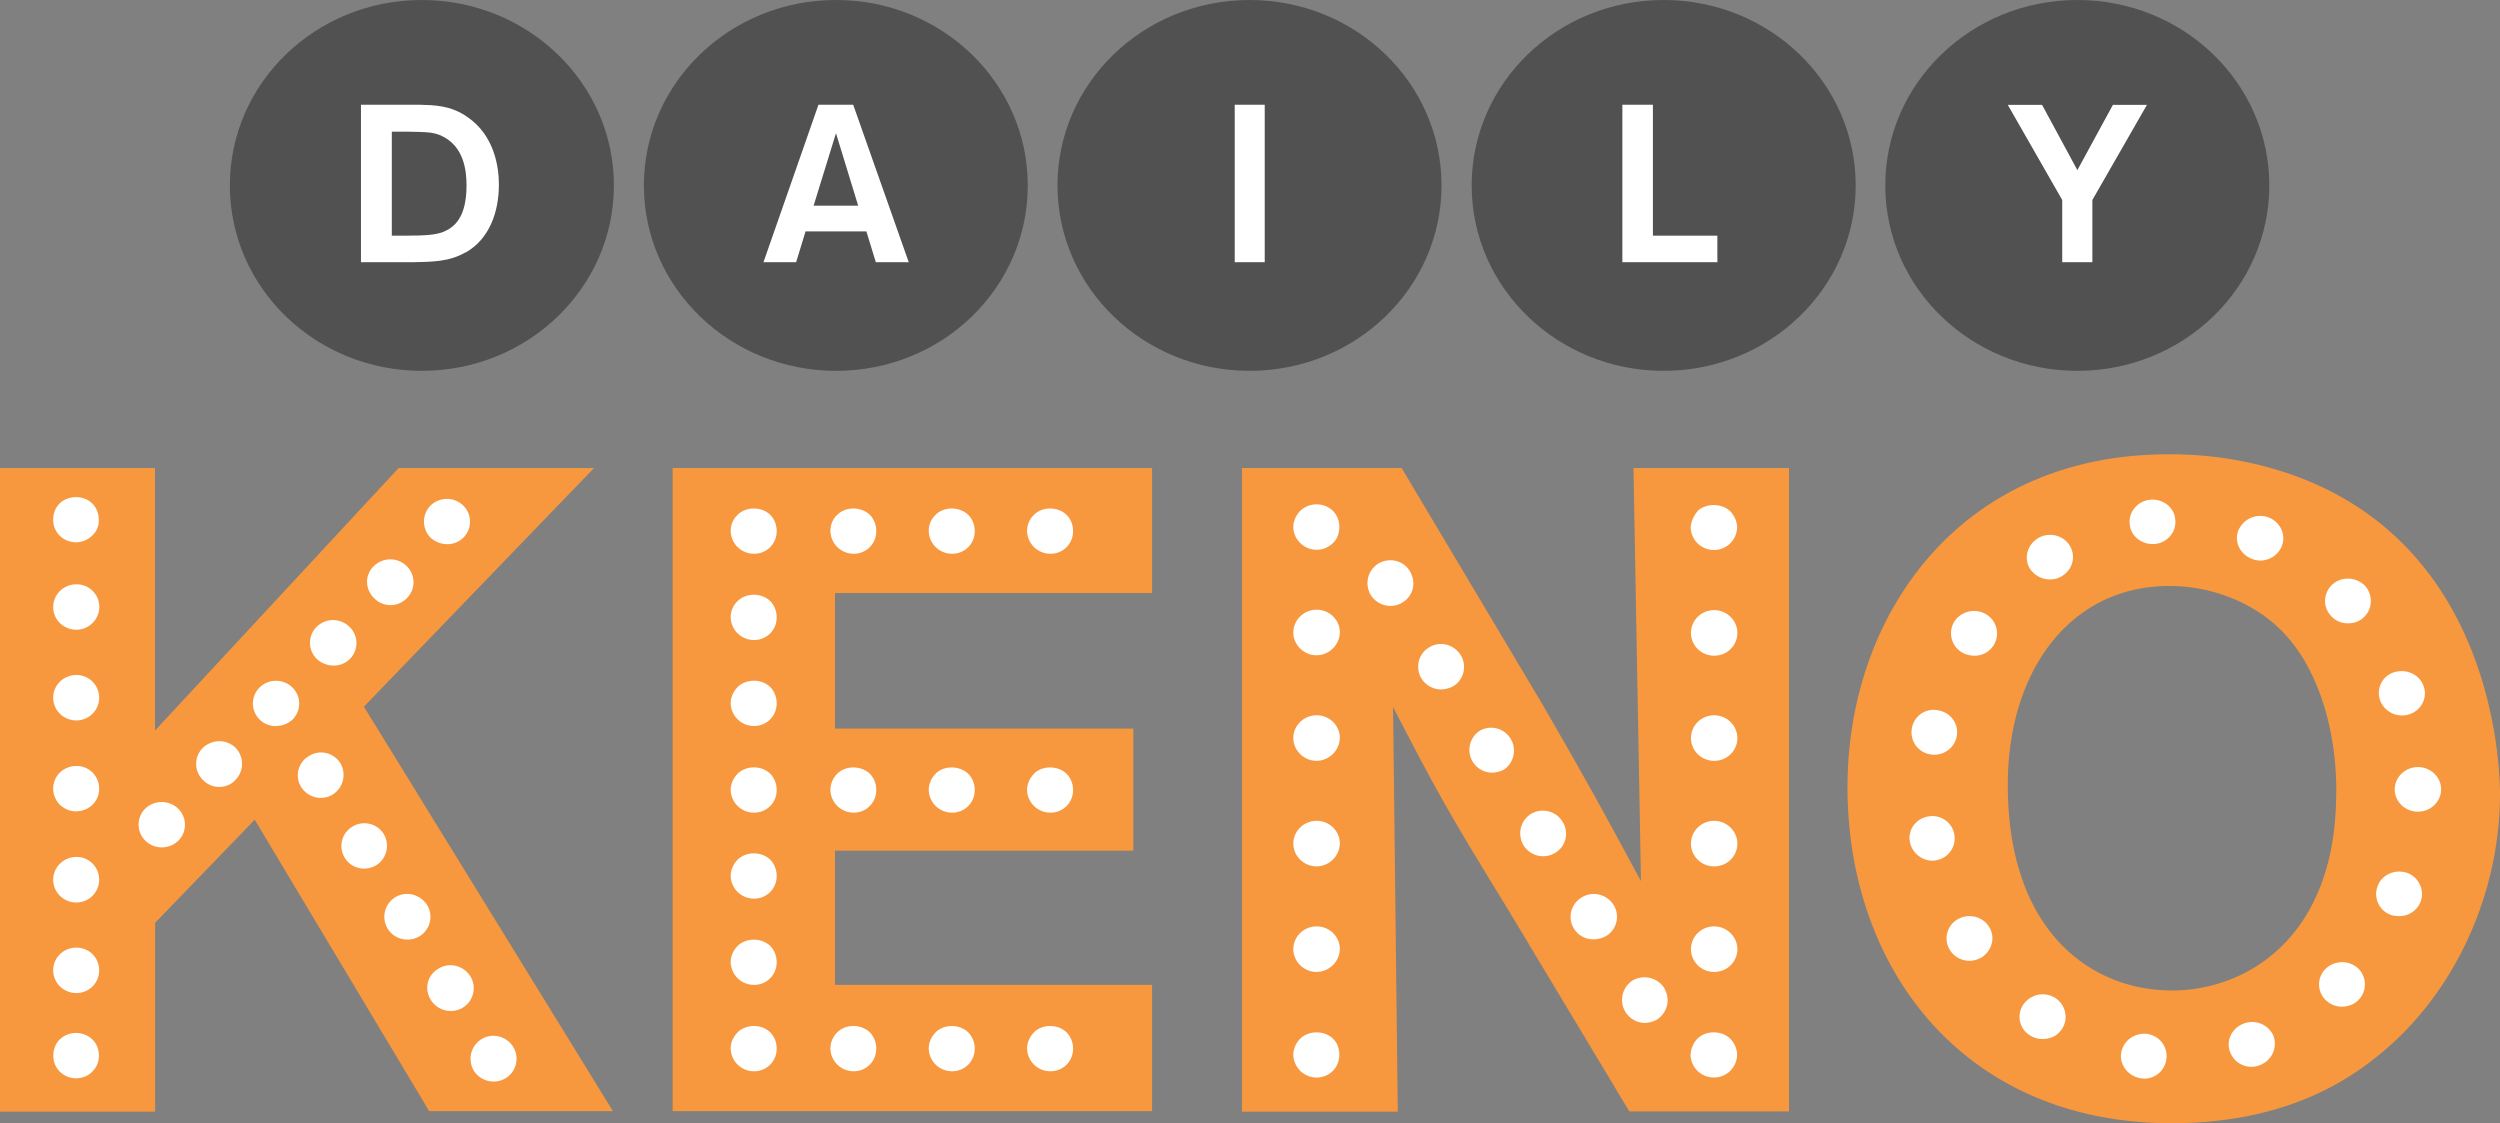 <svg xmlns="http://www.w3.org/2000/svg" id="Layer_2" viewBox="0 0 1800 808.8"><rect x="0" y="0" width="1800" height="808.8" fill="#808080" stroke="none"/><defs><style>.cls-1{fill:#f8983e}.cls-1,.cls-2,.cls-3,.cls-4{stroke-width:0}.cls-2{fill:#515151}.cls-3{fill:#fff}.cls-4{fill:#515151}</style></defs><g id="Layer_1-2"><path d="M1377 639a186 186 0 0 1-18-54c-12.5-74.7 20.3-170 99-216 95.5-55.8 217.6-15 279 63a224 224 0 0 1 36 207c-26.3 79.1-89.7 116.2-108 126-7.1 3.8-82 42.4-171 18-19-5.2-67.7-19.3-99-63-7.8-10.8-30.1-42.1-18-63 8.4-14.5 30.5-19 45-18 13 .9 22.5 6.3 27 9 12.2 7.2 17.3 15.3 27 27 11 13.2 22.9 27.5 36 36 18.5 12 37.1 11 72 9 36.2-2 48.8-12.2 72-27 25.5-16.3 37.3-39 45-54 7.6-14.8 13.7-35 9-72-3-24-4-31.1-18-54-17-27.6-26-53.8-36-63-14.3-13.3-22.3-20.8-36-27-19-8.6-35.4-8.8-54-9a162 162 0 0 0-63 9c-14.5 5.4-37.9 14.2-54 36-19.4 26.3-18.7 58.5-18 90 .9 41.7 10.8 56.7 0 72-11.5 16.2-36.2 18.4-54 18ZM1278 792l-93.8.5L961.7 422l61.8-37.1L1278 792zM585 792v-72h198v72zM585 414v-72h198v72zM594 603v-72h198v72zM184.5 553.3l59.7-40.3 161.5 239.2-59.7 40.3z" class="cls-3"/><path d="M107.5 646.5 55.2 597l240.9-254.4L369 369 107.5 646.5zM1197 351h72v432h-72zM909 351h72v432h-72zM504 351h72v432h-72z" class="cls-3"/><path d="M18 351h72v432H18z" class="cls-3"/><circle cx="1495.7" cy="133.5" r="121.5" class="cls-3"/><circle cx="1197.8" cy="133.5" r="121.5" class="cls-3"/><circle cx="899.7" cy="133.5" r="121.5" class="cls-3"/><circle cx="601.9" cy="133.5" r="121.5" class="cls-3"/><path d="M601.9 0c-76.4 0-138.3 59.7-138.3 133.5S525.5 267 602 267 740 207.3 740 133.5 678.2 0 602 0Zm28.7 188.8-6.8-22.2H580l-6.8 22.2h-23.5l39.6-113.4h25l40 113.4h-23.6Z" class="cls-4"/><circle cx="303.7" cy="133.5" r="121.5" class="cls-3"/><path d="M303.7 0c-76.4 0-138.2 59.7-138.2 133.5S227.3 267 303.7 267 442 207.3 442 133.5 380 0 303.7 0ZM335 181.8c-11.7 6.7-23.8 6.7-37.7 7h-37.4V75.4h42c10.3.3 22.6.3 34.7 8.9 19.5 13.3 22.6 36.2 22.6 48.6 0 19.7-6.8 39.3-24.1 49ZM899.7 0c-76.4 0-138.3 59.7-138.3 133.5S823.3 267 899.7 267s138.2-59.7 138.2-133.5S976.1 0 899.7 0Zm10.8 188.8H889V75.4h21.6v113.4ZM1495.7 0c-76.4 0-138.3 59.7-138.3 133.5S1419.3 267 1495.7 267s138.2-59.7 138.2-133.5S1572.1 0 1495.7 0Zm10.8 144v44.8h-21.7V144l-39.2-68.5h24.7l25.4 47 25.6-47h24.5l-39.3 68.5ZM1197.8 0c-76.4 0-138.2 59.7-138.2 133.5S1121.5 267 1197.8 267s138.3-59.7 138.3-133.5S1274.2 0 1197.8 0Zm39 188.8h-68.7V75.4h22v94.3h46.4v19h.3Z" class="cls-4"/><path d="M318 97.8c-6.3-2.7-10-2.7-24.5-3h-11.4v74.9h9.2c16.7 0 22.3-.8 27.3-2.5 8.3-3.3 17.3-10.2 17.3-33.7 0-10.8-1.9-28.2-18-35.7Z" class="cls-2"/><path d="M1181.4 634.2c-22-40.6-33-61.6-70.5-126.5L1009.2 337h-115v463.4h112.2L1003 509c31.9 61.6 39.9 76 82.3 145l87.8 146.2h115V337h-112l5.4 297.2ZM959.7 771a16.7 16.7 0 0 1-23.5 0c-3.1-3.1-5-7.4-5-11.6s1.9-8.5 5-11.6c6.2-6 17.3-6 23.5 0 3 2.8 4.6 7 4.6 11.6 0 4.2-1.5 8.5-4.6 11.6Zm-11.8-71.2c-9 0-16.7-7.4-16.7-16.4S938.7 667 948 667s16.7 7.4 16.7 16.4a17 17 0 0 1-16.7 16.4Zm0-76c-9 0-16.7-7.4-16.7-16.4S938.7 591 948 591s16.7 7.4 16.7 16.4a17 17 0 0 1-16.7 16.4Zm0-76c-9 0-16.7-7.4-16.7-16.4S938.7 515 948 515s16.7 7.4 16.7 16.4a17 17 0 0 1-16.7 16.4Zm0-76c-9 0-16.7-7.4-16.7-16.4S938.7 439 948 439s16.7 7.4 16.7 16.4a17 17 0 0 1-16.7 16.4Zm11.8-80.8a16.7 16.7 0 0 1-23.5 0c-3.1-3.1-5-7-5-11.6 0-4.2 1.9-8.5 5-11.6a17.1 17.1 0 0 1 23.5 0c3 3.1 4.6 7 4.6 11.6s-1.5 8.8-4.6 11.6Zm49.8 43a16.7 16.7 0 0 1-22.6-5.7 16.6 16.6 0 0 1 5.6-22.6c7.7-4.5 18-2.3 22.6 5.6 4.9 8 2.4 18.1-5.6 22.6Zm36.8 60.1a19.8 19.8 0 0 1-8.7 2.3c-5.6 0-11.1-2.9-14.2-8a16.2 16.2 0 0 1 5.6-22.3c7.7-4.8 17.9-2.2 22.8 5.7a16.3 16.3 0 0 1-5.5 22.3ZM1083 554a18.8 18.8 0 0 1-8.7 2.3 16.4 16.4 0 0 1-8.3-30.5 16.5 16.5 0 0 1 17 28.2Zm36.5 60.2a16.7 16.7 0 0 1-22.6-5.6c-4.6-8-2.2-17.9 5.6-22.7 7.7-4.5 17.9-2 22.5 5.7a16 16 0 0 1-5.5 22.6Zm36.8 59.8a18.8 18.8 0 0 1-8.7 2.3 16.2 16.2 0 0 1-8.7-30.2c7.8-4.8 18-2.3 23 5.6a16.2 16.2 0 0 1-5.6 22.3Zm65.8-306c6.2-5.8 17.4-5.8 23.6 0 3 3.2 5 7.4 5 11.7A16.6 16.6 0 0 1 1234 396a16.7 16.7 0 0 1-16.7-16.3c.3-4.3 2.2-8.5 5-11.6Zm12.1 71.3c9 0 16.7 7.3 16.7 16.4s-7.4 16.4-16.7 16.4-16.7-7.4-16.7-16.4 7.4-16.4 16.7-16.4Zm0 75.7c9 0 16.7 7.3 16.7 16.4s-7.4 16.4-16.7 16.4-16.7-7.4-16.7-16.4 7.4-16.4 16.7-16.4Zm0 76c9 0 16.7 7.3 16.7 16.4s-7.4 16.4-16.7 16.4-16.7-7.4-16.7-16.4 7.4-16.4 16.7-16.4Zm0 76c9 0 16.7 7.3 16.7 16.4s-7.4 16.4-16.7 16.4-16.7-7.4-16.7-16.4 7.4-16.4 16.7-16.4Zm-12 80.8c6.1-6 17.3-6 23.5 0 3 3.1 5 7.3 5 11.6a16.6 16.6 0 0 1-16.8 16.4 16.7 16.7 0 0 1-16.7-16.4c.3-4.5 2.2-8.8 5-11.6Zm-23.9-36.2c4.7 8 2.2 17.8-5.5 22.6a18.8 18.8 0 0 1-8.7 2.3 16.6 16.6 0 0 1-8.7-30.5 17 17 0 0 1 23 5.6ZM1647 340.7a265.9 265.9 0 0 0-85.8-13.6c-150.9 0-231 116.5-231 239.6 0 131.4 84.4 242 233.2 242 48.6 0 101.8-10.7 147.5-47.6 51.7-40.5 89.1-111.5 89.1-190-.3-30.8-9.6-182-153-230.4Zm77 143.3c8.6-2.7 18.2 1.7 21 10 3 8.3-1.6 17.5-10.3 20.3a16.8 16.8 0 0 1-21-10c-3-8.6 1.6-17.8 10.2-20.3Zm-112-102.8c3.7-8 13.3-12 22-8.4 8.3 3.6 12.3 13 8.6 21.1-2.8 6.1-9 9.7-15.2 9.7a18 18 0 0 1-6.5-1.4c-8.6-3.6-12.6-13-9-21Zm-63.7-21.4c9-.8 17.3 5.5 17.9 14.4 1 8.9-5.9 16.7-14.9 17.5h-1.5c-8.4 0-15.8-6.1-16.4-14.4-1-8.9 5.9-16.7 14.8-17.5Zm-81.4 28c7.7-5 18-2.8 22.9 4.4 5 7.5 3 17.2-4.6 22.2-2.8 2-6 2.8-9.3 2.8-5.3 0-10.5-2.5-14-7.2-4.9-7.2-2.7-17.2 5-22.2Zm-71.1 123.7c9 1.7 14.8 10 13 18.9-1.6 7.7-8.4 13-16.1 13-1 0-2.2 0-3.1-.3a16 16 0 0 1-13-18.9 15.8 15.8 0 0 1 19.2-12.7Zm-4.3 108.2c-7.8 0-14.9-5.6-16.4-13.6-1.6-8.9 4.6-17 13.6-18.3a16 16 0 1 1 5.3 31.6c-1 .3-1.6.3-2.5.3Zm34.9 69.8a17.8 17.8 0 0 1-8.3 2.3c-5.6 0-11.2-2.8-14.3-8a15.8 15.8 0 0 1 5.9-22c7.7-4.4 18-2 22.6 5.8 4.6 7.5 1.8 17.2-5.9 22Zm9-224.9a16 16 0 0 1-14 7.5c-3 0-6.1-.8-9-2.5a16 16 0 0 1-5.2-22.2 17 17 0 0 1 23-5 16 16 0 0 1 5.2 22.2Zm48.8 276.8c-3 4.5-8.3 6.7-13.6 6.7a17 17 0 0 1-9.6-3 15.6 15.6 0 0 1-3.7-22.5 16.9 16.9 0 0 1 23.2-3.6c7.1 5.2 9 15.2 3.7 22.4Zm59.4 35.2-2.1-.2c-9-1.4-15.5-9.5-14.3-18 1.3-9 9.6-15 18.6-14 9 1.2 15.1 9.2 14 18a16 16 0 0 1-16.2 14.2Zm83.5-9.7a16.3 16.3 0 0 1-21.3-9.1c-3.4-8.3 1-17.5 9.6-20.8 8.6-3.3 18.2.8 21.6 9.1a16.5 16.5 0 0 1-9.9 20.8Zm-64-53.8c-55 0-117.5-40-117.5-148 0-82.4 45.1-143.2 116.3-143.2 31.8 0 62.4 12.8 82.2 33.6 26.6 27.7 40 76 37.8 123.7-3.1 95.1-63.1 134-118.8 134Zm135.2 6.7c-3.1 3.3-7.8 5-12.1 5-4 0-8-1.4-11.1-4.2a15.7 15.7 0 0 1-1-22.7c6.2-6.4 16.7-7 23.6-.8a16 16 0 0 1 .6 22.7Zm3-274.8c-3 2.7-7 3.8-10.8 3.8-4.6 0-9.2-1.9-12.3-5.5-6.2-6.7-5.3-17 1.5-22.8 6.8-5.8 17.3-5 23.5 1.7 5.6 6.7 5 17-1.8 22.7Zm41.5 204.3a16.3 16.3 0 0 1-15.5 10.3c-1.8 0-4-.3-5.8-.8a16 16 0 0 1-9.6-20.8c3-8.3 12.6-12.5 21.3-9.5 8.4 3.1 12.7 12.5 9.6 20.8Zm-1.9-64.9c-9.2 0-16.7-7.2-16.7-16s7.5-16.1 16.7-16.1 16.7 7.2 16.7 16-7.4 16.1-16.7 16.1Z" class="cls-1"/><path d="M585.8 148.1h32.1l-16-52.2-16.1 52.2z" class="cls-2"/><path d="M427.7 337H287L111.6 526V337H0v463.4h111.7v-136l71.7-74.2L309 800h132.3L262 508.8 427.7 337Zm-118.1 27.4c6.2-6.5 16.7-7 23.5-.8a16.2 16.2 0 0 1-11.1 28.2c-4 0-8-1.4-11.5-4.2a16.5 16.5 0 0 1-.9-23.2ZM268.8 408c6.2-6.6 16.7-7.1 23.5-.9a16.2 16.2 0 0 1 1 23.2 16.4 16.4 0 0 1-23.2 1.1c-7.2-6.5-7.8-16.7-1.3-23.5Zm-41.2 43.7c6.5-6.7 16.7-7 23.6-.8a16.2 16.2 0 0 1-11.2 28.3c-4 0-8-1.5-11.4-4.3a16.2 16.2 0 0 1-1-23.2Zm-161 319.8a16.7 16.7 0 0 1-23.6 0 16 16 0 0 1-4.6-11.5c0-4.3 1.5-8.5 4.6-11.6a17.1 17.1 0 0 1 23.5 0c3.1 3 4.7 7 4.7 11.6s-1.6 8.4-4.7 11.5ZM55 715c-9.3 0-16.7-7.3-16.7-16.4s7.4-16.3 16.7-16.3 16.4 7.3 16.4 16.4S64 715 55 715Zm0-65.2c-9.3 0-16.7-7.4-16.7-16.4S45.8 617 55 617s16.4 7.3 16.4 16.4S64 649.8 55 649.8Zm0-65.6c-9.3 0-16.7-7.3-16.7-16.4s7.4-16.3 16.7-16.3 16.4 7.3 16.4 16.4S64 584.1 55 584.1Zm0-65.5c-9.3 0-16.7-7.3-16.7-16.4S45.8 486 55 486s16.4 7.4 16.4 16.4S64 518.7 55 518.7Zm0-65.3c-9.3 0-16.7-7.3-16.7-16.3s7.4-16.4 16.7-16.4S71.5 428 71.5 437 64 453.4 55 453.4Zm11.4-67.8a16.7 16.7 0 0 1-23.5 0 16 16 0 0 1-4.6-11.5c0-4.3 1.5-8.5 4.6-11.6 6.2-6 17.3-6.2 23.5 0 3.1 3 4.7 7.3 4.7 11.6.3 4.5-1.6 8.7-4.7 11.5ZM128.7 605a17 17 0 0 1-23.5.8 16.2 16.2 0 0 1-1-23.2c6.2-6.4 16.7-7 23.6-.8a16.2 16.2 0 0 1 .9 23.2Zm41.1-43.8c-3 3.7-7.7 5.4-12 5.4-4 0-8.1-1.5-11.2-4.6a16.2 16.2 0 0 1-1-23.1c6.3-6.5 16.8-7.1 23.6-.9 6.5 6.2 6.8 16.7.6 23.2Zm28.8-38.4c-4 0-8-1.4-11.2-4.3a16.2 16.2 0 0 1-.9-23.1c6.2-6.5 16.7-7.1 23.5-.9a16.2 16.2 0 0 1 1 23.2c-3.5 3.4-7.8 5-12.4 5Zm40.8 49.4a16.7 16.7 0 0 1-22.6-5.6 16 16 0 0 1 5.9-22.4c7.7-4.8 18-2.2 22.6 5.7a16.7 16.7 0 0 1-6 22.3Zm107.3 176c7.7-4.8 18-2.3 22.9 5.7a16.4 16.4 0 0 1-14.2 24.8c-5.6 0-11.2-2.8-14.3-7.9-4.6-8-2.1-17.8 5.6-22.6Zm-31-50.8c7.8-4.8 18-2.3 23 5.6a16.4 16.4 0 0 1-14.3 24.9c-5.5 0-11.1-2.9-14.2-8-5-7.9-2.5-18 5.6-22.5ZM284.6 646c8-4.8 18-2 23 5.7a16.4 16.4 0 0 1-14.3 24.8c-5.6 0-11.1-2.8-14.2-7.9-4.7-7.9-2.2-17.8 5.5-22.6Zm-8.3-45.5a16.6 16.6 0 0 1-5.6 22.6 17.6 17.6 0 0 1-8.3 2.3c-6 0-11.2-2.8-14.3-8a16.2 16.2 0 0 1 5.6-22.2c7.7-4.8 18-2.3 22.6 5.3ZM484.3 800h345.2v-90.9H601.2v-96.6H816v-87.9H601.2V427h228.3V337H484.3v463Zm260.1-56.7c6.2-6.2 17.4-6 23.5 0 3.1 3.1 4.7 7.4 4.7 11.6a16.1 16.1 0 0 1-16.4 16.4 16.7 16.7 0 0 1-16.7-16.4c0-4.3 1.9-8.5 5-11.6Zm-70.8 0c6.2-6.2 17.3-6 23.5 0 3.1 3.1 4.7 7.4 4.7 11.6a16.1 16.1 0 0 1-16.4 16.4 16.7 16.7 0 0 1-16.7-16.4c0-4.3 1.8-8.5 5-11.6Zm70.8-186.2c6.2-6.2 17.4-5.9 23.5 0 3.1 3.1 4.7 7.4 4.7 11.6a16.1 16.1 0 0 1-16.4 16.4 16.7 16.7 0 0 1-16.7-16.4c0-4.2 1.9-8.5 5-11.6Zm-70.8 0c6.2-6.2 17.3-5.9 23.5 0 3.1 3.1 4.7 7.4 4.7 11.6a16.1 16.1 0 0 1-16.4 16.4 16.7 16.7 0 0 1-16.7-16.4c0-4.2 1.8-8.5 5-11.6Zm70.8-186.4c6.2-6.2 17.4-6 23.5 0 3.1 3 4.7 7.3 4.7 11.6a16.1 16.1 0 0 1-16.4 16.4 16.7 16.7 0 0 1-16.7-16.4c0-4.6 1.9-8.8 5-11.6Zm-70.8 0c6.2-6.2 17.3-6 23.5 0 3.1 3 4.7 7.3 4.7 11.6a16.1 16.1 0 0 1-16.4 16.4 16.7 16.7 0 0 1-16.7-16.4c0-4.6 1.8-8.8 5-11.6Zm-70.8 0c6.2-6.2 17.3-6 23.5 0 3 3 4.6 7.3 4.6 11.6a16.1 16.1 0 0 1-16.4 16.4 16.7 16.7 0 0 1-16.6-16.4c0-4.6 1.8-8.8 4.9-11.6Zm0 186.4c6.2-6.2 17.3-5.9 23.5 0 3 3.1 4.6 7.4 4.6 11.6a16.1 16.1 0 0 1-16.4 16.4 16.7 16.7 0 0 1-16.6-16.4c0-4.2 1.8-8.5 4.9-11.6Zm0 186.2c6.2-6.2 17.3-6 23.5 0 3 3.1 4.6 7.4 4.6 11.6a16.1 16.1 0 0 1-16.4 16.4 16.7 16.7 0 0 1-16.6-16.4c0-4.3 1.8-8.5 4.9-11.6ZM531 370.7c6.5-6.2 17.4-6 23.6 0 3 3 4.6 7.3 4.6 11.6a16.1 16.1 0 0 1-16.4 16.4 16.7 16.7 0 0 1-16.7-16.4c0-4.6 1.9-8.8 5-11.6Zm0 62.1c6.5-6.2 17.4-6 23.6 0 3 3.1 4.6 7.4 4.6 11.6a16.1 16.1 0 0 1-16.4 16.4 16.7 16.7 0 0 1-16.7-16.4c0-4.5 1.9-8.8 5-11.6Zm0 61.9c6.5-6.2 17.4-6 23.6 0 3 3.1 4.6 7.3 4.6 11.6a16.1 16.1 0 0 1-16.4 16.4 16.7 16.7 0 0 1-16.7-16.4c0-4.3 1.9-8.5 5-11.6Zm0 62.4c6.5-6.2 17.4-6 23.6 0 3 3.1 4.6 7.4 4.6 11.6a16.1 16.1 0 0 1-16.4 16.4 16.7 16.7 0 0 1-16.7-16.4c0-4.2 1.9-8.5 5-11.6Zm0 61.9c6.5-6.2 17.4-6 23.6 0 3 3.1 4.6 7.3 4.6 11.6a16.1 16.1 0 0 1-16.4 16.4 16.7 16.7 0 0 1-16.7-16.4c0-4.3 1.9-8.5 5-11.6Zm0 62.1c6.5-6.2 17.4-5.9 23.6 0 3 3.1 4.6 7.4 4.6 11.6a16.1 16.1 0 0 1-16.4 16.4 16.7 16.7 0 0 1-16.7-16.4c0-4.2 1.9-8.5 5-11.6Zm0 62.2c6.5-6.2 17.4-6 23.6 0 3 3.1 4.6 7.3 4.6 11.6a16.1 16.1 0 0 1-16.4 16.4 16.7 16.7 0 0 1-16.7-16.4c0-4.3 1.9-8.5 5-11.6Z" class="cls-1"/></g></svg>